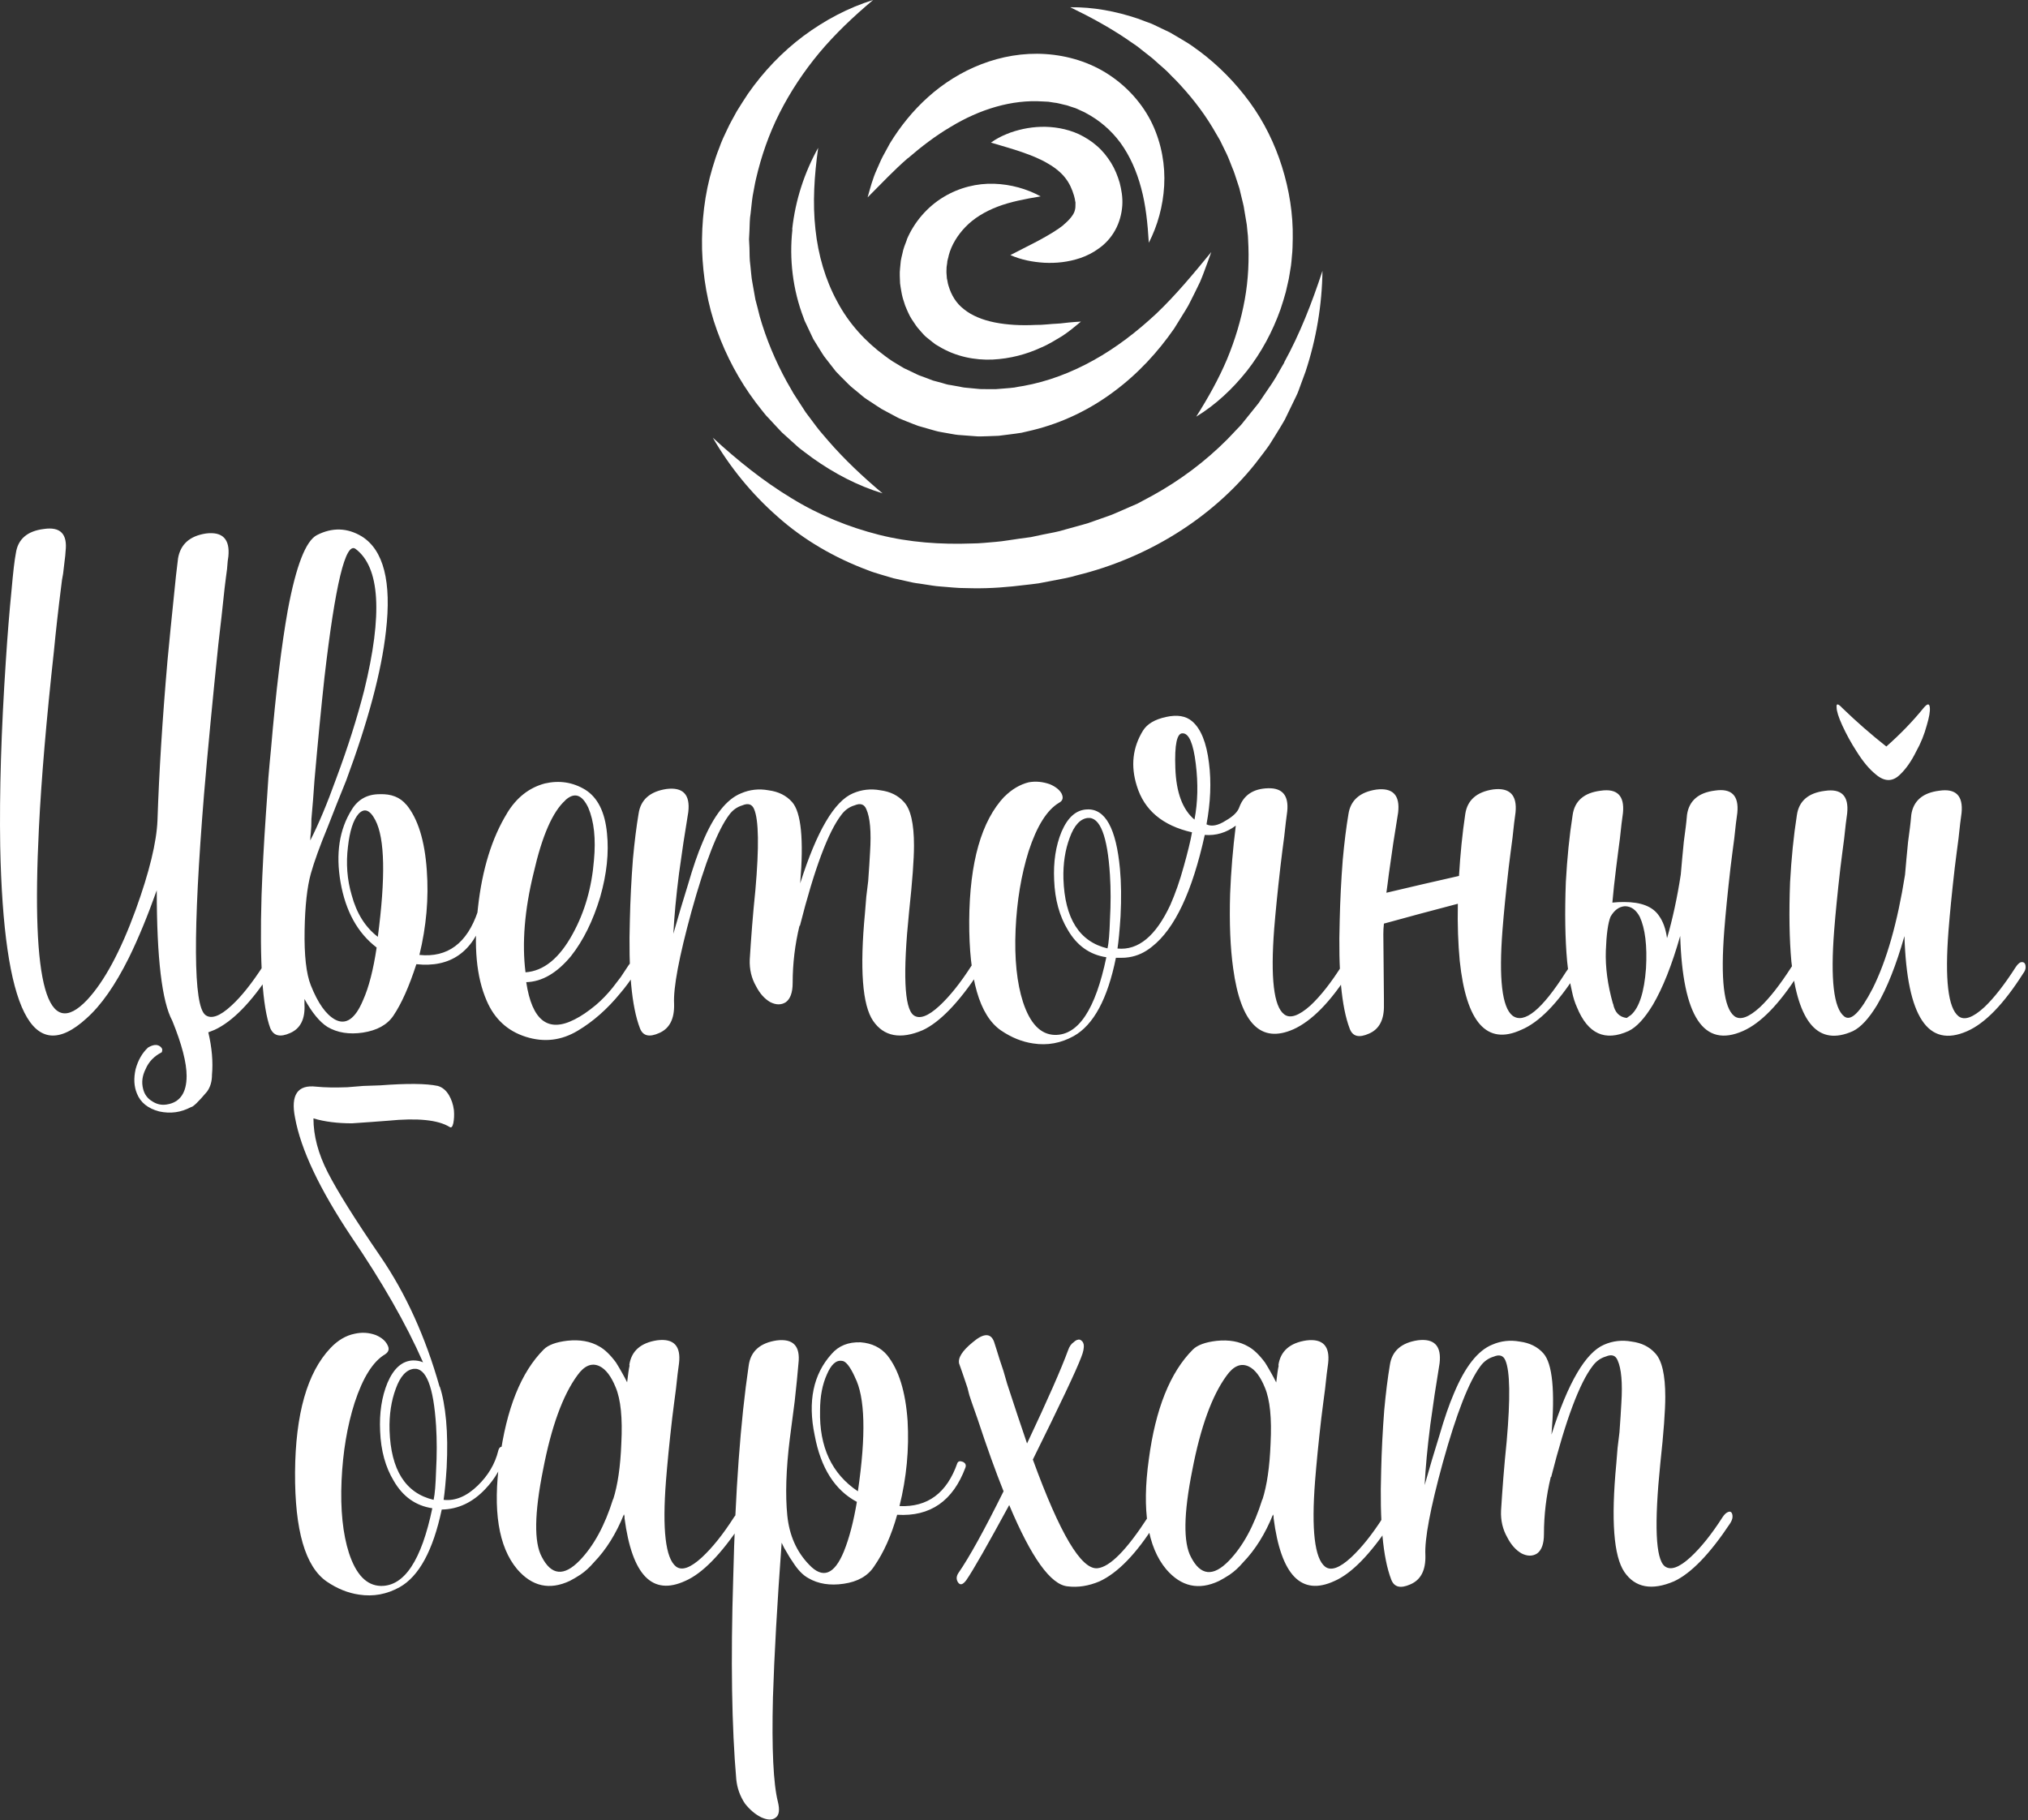 <?xml version="1.0" encoding="UTF-8"?> <svg xmlns="http://www.w3.org/2000/svg" width="655" height="588" viewBox="0 0 655 588" fill="none"><rect x="0" y="0" width="655" height="588" fill="#333333" stroke="none"/><path d="M414.814 117.088C413.456 119.335 412.286 121.676 410.835 123.83L406.481 130.243L401.659 136.236C400.91 137.266 399.973 138.155 399.084 139.092L396.462 141.854C389.299 149.064 381.153 155.15 372.352 160.019L369.028 161.798L367.389 162.687L365.657 163.436C363.316 164.419 361.069 165.496 358.681 166.433L351.518 168.961C349.084 169.71 346.603 170.318 344.168 171.021C341.734 171.816 339.206 172.191 336.724 172.706L332.979 173.502C331.715 173.689 330.451 173.83 329.187 174.017L325.395 174.579C324.131 174.766 322.867 174.953 321.603 175.047C319.074 175.234 316.5 175.562 313.971 175.562C303.859 175.936 293.7 175.234 283.868 172.753C274.084 170.272 264.486 166.386 255.591 160.908C246.603 155.478 238.269 148.783 230.217 141.386C235.694 150.843 242.717 159.504 251.144 166.901C259.524 174.391 269.543 180.197 280.357 184.223C281.715 184.785 283.073 185.159 284.43 185.581C285.788 186.002 287.192 186.423 288.55 186.798L292.764 187.734L294.87 188.202C295.573 188.343 296.275 188.436 297.024 188.53L301.284 189.185C302.689 189.419 304.14 189.466 305.591 189.607C307.043 189.7 308.447 189.888 309.898 189.934L314.206 190.028C319.964 190.122 325.629 189.654 331.247 188.951C332.651 188.811 334.056 188.624 335.46 188.436L339.627 187.64C342.389 187.079 345.245 186.657 347.96 185.815C370.104 180.384 391.078 167.79 405.404 149.813L408.026 146.395C408.868 145.225 409.758 144.148 410.507 142.884C412.005 140.449 413.55 138.062 414.955 135.581L418.653 127.949C419.309 126.685 419.683 125.328 420.198 124.017L421.649 120.084C425.161 109.457 426.986 98.455 427.127 87.5C423.709 97.893 419.824 107.865 414.767 117.041" fill="white"></path><path d="M243.98 129.869L245.993 132.444C246.696 133.286 247.304 134.176 248.1 134.925C249.598 136.517 251.049 138.155 252.548 139.7C254.139 141.152 255.731 142.603 257.37 144.054C258.166 144.803 259.055 145.412 259.898 146.067L262.473 147.987C269.448 152.949 277.033 156.929 285.038 159.363C278.624 153.979 272.726 148.408 267.529 142.416C266.265 140.871 264.907 139.466 263.737 137.875L260.226 133.193C259.196 131.554 258.072 129.916 257.042 128.277C256.48 127.481 256.012 126.639 255.544 125.796L254.093 123.268C250.394 116.526 247.445 109.457 245.385 102.247C244.963 100.421 244.448 98.596 243.98 96.77L242.997 91.245C242.81 90.356 242.716 89.373 242.623 88.483L242.342 85.674C242.061 83.802 242.108 81.929 242.061 80.103L241.92 77.294L242.061 74.485C242.154 72.612 242.108 70.74 242.435 68.914C242.669 67.041 242.81 65.168 243.091 63.343L243.606 60.581C243.793 59.644 243.933 58.708 244.167 57.818C245.853 50.515 248.334 43.305 251.799 36.47C255.263 29.635 259.57 23.127 264.626 17.041C269.729 10.955 275.581 5.384 281.995 0C273.99 2.481 266.405 6.507 259.523 11.611C252.641 16.76 246.555 23.127 241.546 30.337C240.329 32.163 239.158 34.036 237.988 35.908L236.396 38.811C235.834 39.794 235.366 40.777 234.898 41.76L233.493 44.757C233.025 45.786 232.651 46.816 232.276 47.846C231.433 49.906 230.778 52.013 230.123 54.167C227.548 62.687 226.564 71.676 226.752 80.571C227.033 89.466 228.531 98.408 231.574 106.742C234.57 115.075 238.784 122.94 244.027 129.916" fill="white"></path><path d="M368.325 15.777L372.304 18.914C373.568 20.038 374.786 21.161 376.05 22.238C377.314 23.315 378.39 24.626 379.608 25.749C384.196 30.524 388.269 35.627 391.593 41.152C392.389 42.556 393.231 43.961 394.027 45.319L396.134 49.626C396.836 51.077 397.351 52.575 397.96 54.073C398.615 55.525 399.037 57.069 399.552 58.568L400.301 60.862L400.862 63.202C401.19 64.747 401.705 66.292 401.892 67.884C402.126 69.476 402.454 71.021 402.688 72.612L402.922 75C403.016 75.796 403.11 76.592 403.11 77.388C403.484 83.802 403.203 90.309 402.033 96.77C400.862 103.23 398.943 109.691 396.321 116.011C393.653 122.332 390.235 128.465 386.349 134.598C392.576 130.805 398.053 125.702 402.735 119.804C407.37 113.905 411.022 107.116 413.596 99.86C414.205 98.034 414.767 96.208 415.282 94.335C415.516 93.399 415.703 92.463 415.937 91.48C416.171 90.543 416.359 89.607 416.499 88.624L416.967 85.768C417.108 84.832 417.155 83.849 417.248 82.865C417.482 80.946 417.482 78.98 417.529 77.013C417.67 69.195 416.405 61.377 414.065 53.886C411.724 46.395 408.213 39.279 403.625 33.006C399.037 26.732 393.559 21.161 387.426 16.573C385.881 15.45 384.336 14.279 382.698 13.343C381.059 12.36 379.42 11.377 377.782 10.44C376.05 9.644 374.364 8.802 372.679 8.006C371.836 7.584 370.947 7.304 370.057 6.976L367.435 5.993C360.319 3.605 353.016 2.247 345.666 2.341C352.267 5.524 358.4 8.895 364.065 12.734C365.469 13.764 366.92 14.607 368.231 15.684" fill="white"></path><path d="M255.919 74.252C254.889 83.615 256.013 93.54 259.571 102.763C259.758 103.372 259.992 103.934 260.273 104.449L261.069 106.134L262.66 109.505C263.316 110.582 263.971 111.612 264.627 112.688C265.329 113.718 265.891 114.842 266.687 115.778L268.981 118.728C269.402 119.196 269.73 119.758 270.151 120.179L271.462 121.537L274.131 124.205C275.02 125.095 276.05 125.844 276.986 126.64C277.969 127.436 278.906 128.325 279.936 128.98L283.072 131.04L284.664 132.07C285.226 132.398 285.788 132.679 286.303 132.96L289.627 134.739C290.189 135.067 290.75 135.301 291.359 135.535L293.091 136.237C294.262 136.705 295.432 137.173 296.602 137.595L300.207 138.625C301.425 138.952 302.642 139.374 303.859 139.561L307.557 140.216C308.166 140.31 308.775 140.451 309.43 140.497L311.303 140.638L315.048 140.919C316.312 141.059 317.529 140.919 318.793 140.919L322.539 140.778L326.237 140.31C327.455 140.123 328.719 140.029 329.936 139.795C331.153 139.514 332.37 139.233 333.541 138.952C343.138 136.612 352.08 132.258 359.758 126.499C367.483 120.788 373.943 113.765 379.234 106.134L382.885 100.235C383.166 99.72 383.494 99.252 383.775 98.737L384.571 97.192L386.116 94.102L387.614 91.012C388.082 89.982 388.456 88.906 388.878 87.829C389.674 85.675 390.469 83.569 391.219 81.415C385.46 88.437 379.842 95.226 373.569 101.218C367.249 107.117 360.507 112.314 353.25 116.34C346.041 120.366 338.363 123.269 330.544 124.673C329.561 124.814 328.578 125.001 327.595 125.188C326.612 125.329 325.629 125.376 324.646 125.469L321.696 125.703H318.747C317.763 125.657 316.78 125.75 315.797 125.61L312.848 125.329L311.396 125.188C310.928 125.142 310.413 125.001 309.945 124.907L307.042 124.392C306.059 124.299 305.123 123.971 304.187 123.69L301.378 122.941C300.441 122.613 299.552 122.239 298.662 121.911C297.773 121.537 296.79 121.303 295.947 120.834L293.325 119.57L292.014 118.962L290.75 118.213L288.269 116.715C287.426 116.2 286.677 115.591 285.881 115.029C279.608 110.441 274.177 104.542 270.432 97.473C266.593 90.451 264.252 82.445 263.363 74.018C262.426 65.544 262.988 56.743 264.252 47.754C259.851 55.666 256.902 64.561 255.872 73.971" fill="white"></path><path d="M293.232 51.124C297.679 47.285 302.22 43.821 306.996 41.012C316.453 35.253 326.846 32.117 336.724 32.772L338.597 32.865L340.423 33.146C341.64 33.24 342.81 33.661 343.981 33.895C344.589 33.989 345.151 34.223 345.713 34.41L347.445 34.972L349.084 35.721C349.645 36.002 350.207 36.19 350.722 36.517C354.982 38.764 358.821 41.995 361.865 46.115C364.861 50.234 367.108 55.244 368.559 60.721C370.057 66.199 370.666 72.145 371.041 78.418C373.896 72.847 375.629 66.573 376.003 60.019C376.378 53.465 375.207 46.536 372.211 40.122C369.215 33.755 364.205 28.09 358.119 24.111C352.033 20.085 344.823 17.931 337.66 17.463C330.497 16.995 323.381 18.259 316.967 20.74C310.507 23.221 304.702 26.92 299.786 31.321C294.823 35.768 290.75 40.871 287.426 46.302L285.132 50.515C284.383 51.92 283.821 53.418 283.166 54.822C281.855 57.678 281.059 60.768 280.217 63.764C284.664 59.317 288.784 54.916 293.232 51.077" fill="white"></path><path d="M343.559 72.613C341.452 74.345 338.69 75.937 335.788 77.528C332.838 79.12 329.702 80.618 326.331 82.397C329.842 83.942 333.494 84.644 337.286 84.879C341.078 85.066 344.964 84.691 348.99 83.334C351.003 82.631 353.016 81.648 354.982 80.197C356.949 78.793 358.821 76.826 360.179 74.345C361.537 71.91 362.286 69.102 362.473 66.433C362.66 63.718 362.192 61.283 361.63 59.036C360.975 56.836 360.132 54.682 358.868 52.622C357.604 50.609 356.106 48.69 354.28 47.145C352.501 45.553 350.488 44.336 348.475 43.352C346.415 42.416 344.355 41.807 342.295 41.433C338.175 40.684 334.196 40.871 330.451 41.667C328.578 42.088 326.752 42.603 325.02 43.352C323.288 44.055 321.602 44.944 320.057 46.068C323.662 47.145 327.033 48.081 330.123 49.158C333.213 50.234 336.115 51.405 338.503 52.856C340.937 54.261 342.763 55.806 344.074 57.491C345.385 59.176 346.228 61.002 346.883 63.203L347.07 63.952C347.117 64.186 347.211 64.467 347.211 64.654C347.211 64.888 347.305 65.122 347.351 65.309C347.351 65.497 347.351 65.684 347.351 65.918C347.351 66.667 347.351 67.229 347.164 67.884C346.93 69.102 345.619 70.88 343.512 72.613" fill="white"></path><path d="M292.904 77.434C292.342 78.886 291.733 80.384 291.452 81.929C291.265 82.678 291.078 83.474 290.937 84.269L290.703 86.657L290.61 87.874C290.61 88.296 290.61 88.67 290.61 89.092L290.703 91.526C290.797 92.322 290.937 93.118 291.078 93.96C291.218 94.756 291.359 95.552 291.593 96.348L292.342 98.689C292.623 99.485 292.997 100.187 293.325 100.983C293.98 102.528 294.964 103.886 295.9 105.243C296.368 105.946 296.977 106.507 297.492 107.163C298.053 107.771 298.568 108.427 299.224 108.942L301.143 110.487L302.126 111.236L303.156 111.844C308.728 115.262 314.954 116.386 320.572 116.152C326.237 115.871 331.527 114.466 336.256 112.266C338.643 111.283 340.844 109.878 343.044 108.567C345.198 107.163 347.164 105.524 349.13 103.886C347.819 103.932 346.602 104.073 345.338 104.167C344.074 104.26 342.904 104.494 341.64 104.541C339.205 104.635 336.817 105.009 334.477 104.962C329.795 105.197 325.347 104.962 321.321 104.167C317.295 103.371 313.831 101.919 311.349 99.906C308.774 97.94 307.229 95.271 306.34 92.275C306.2 91.901 306.153 91.526 306.059 91.105C306.012 90.73 305.919 90.309 305.825 89.934L305.731 88.717C305.731 88.717 305.685 88.296 305.685 88.109V87.5L305.731 86.236C305.778 85.814 305.872 85.393 305.919 84.972C305.919 84.129 306.293 83.333 306.434 82.444C307.323 79.12 309.243 75.983 311.864 73.268C314.486 70.552 318.044 68.352 322.211 66.76C326.377 65.168 331.059 64.279 336.115 63.436C331.621 61.002 326.518 59.55 321.087 59.363C315.656 59.176 309.851 60.534 304.701 63.67C299.598 66.76 295.291 71.629 292.857 77.434" fill="white"></path><path d="M407.744 484.411C409.196 479.87 410.085 473.831 410.366 466.34C410.787 458.194 410.179 452.155 408.54 448.269C407.089 444.664 405.31 442.37 403.344 441.434C400.816 440.216 398.381 441.246 396.134 444.43C391.452 450.844 387.754 461.003 385.085 474.907C382.276 488.952 382.136 498.316 384.664 502.997C387.754 509.037 391.827 509.411 396.883 504.214C401.424 499.533 405.029 492.932 407.698 484.364M412.894 441.012C413.55 436.471 416.593 433.802 421.93 433.007C427.267 432.351 429.608 434.832 428.952 440.45C428.671 442.323 428.344 445.085 427.969 448.69L427.361 453.325L426.752 458.147C425.816 466.293 425.16 473.035 424.739 478.419C423.522 494.196 424.598 503.418 427.969 506.087C429.842 507.538 432.651 506.555 436.396 503.091C439.72 500.001 443.138 495.741 446.649 490.263C447.164 489.467 447.726 488.905 448.241 488.671C448.756 488.39 449.177 488.39 449.458 488.671C449.739 488.952 449.879 489.42 449.879 490.076C449.879 490.731 449.598 491.48 449.083 492.276C442.529 502.154 436.49 508.334 431.012 510.722C420.291 515.684 413.737 508.896 411.349 490.45V489.842L411.162 489.233C408.634 495.507 405.404 500.656 401.518 504.683C400.16 506.274 398.709 507.632 397.117 508.709C395.9 509.505 394.776 510.16 393.699 510.722C387.145 513.812 381.48 512.548 376.658 506.93C370.619 499.72 368.746 487.875 371.04 471.443C373.194 455.151 377.922 443.306 385.273 435.956C386.724 434.505 389.299 433.568 392.904 433.147C396.93 432.726 400.347 433.334 403.156 434.973C404.889 435.909 406.714 437.641 408.587 440.169C409.243 441.246 409.945 442.37 410.6 443.587C411.115 444.523 411.677 445.507 412.192 446.583C412.473 444.196 412.707 442.37 412.988 441.153L412.894 441.012ZM309.804 440.591C309.289 438.718 310.741 436.377 314.205 433.568C317.67 430.619 319.964 430.572 321.04 433.381C321.462 434.598 322.023 436.518 322.866 439.186L323.475 441.012L324.083 442.838L325.301 447.051C327.688 454.402 329.842 460.816 331.714 466.293C338.409 452.108 342.81 442.089 344.964 436.19C345.385 434.973 345.947 434.13 346.789 433.568C347.445 432.913 348.147 432.632 348.802 432.772C349.458 433.053 349.879 433.568 350.02 434.364C350.16 435.441 349.879 436.752 349.224 438.39C347.632 442.651 342.389 453.699 333.587 471.49C342.295 495.413 349.224 507.117 354.467 506.602C358.493 506.181 363.877 500.703 370.713 490.169C371.228 489.374 371.789 488.812 372.304 488.578C372.819 488.297 373.241 488.297 373.522 488.578C373.802 488.859 373.943 489.327 373.943 489.982C373.943 490.638 373.662 491.387 373.147 492.183C367.014 501.967 360.975 508.147 355.076 510.862C351.611 512.314 348.194 512.875 344.823 512.454C339.346 511.939 333.072 503.138 325.956 486.19C318.98 499.018 314.392 507.117 312.098 510.441C311.022 511.892 310.179 512.173 309.477 511.237C308.821 510.301 308.821 509.317 309.477 508.241C313.081 503.044 317.95 494.196 324.13 481.742C321.602 475.469 318.793 467.651 315.703 458.287L313.877 453.091L313.081 450.703L312.473 448.316C311.256 444.711 310.413 442.183 309.851 440.684L309.804 440.591ZM276.096 444.804C274.505 441.34 273.1 439.608 271.883 439.608C270.01 439.327 268.419 440.825 267.061 444.008C265.61 447.239 264.861 451.078 264.861 455.666C264.58 467.417 268.653 476.124 277.08 481.742C279.748 463.531 279.42 451.265 276.096 444.851V444.804ZM286.537 437.782C290.282 442.463 292.482 449.533 293.138 459.036C293.653 468.119 292.81 477.295 290.516 486.518C299.598 486.939 305.825 482.304 309.196 472.66C309.477 472.005 310.085 471.864 311.022 472.239C311.817 472.66 312.098 473.222 311.817 474.065C307.791 484.879 300.441 489.982 289.767 489.327C287.894 496.021 285.413 501.546 282.323 505.993C280.31 509.083 277.033 510.956 272.492 511.611C268.091 512.267 264.252 511.658 261.068 509.786C259.336 508.849 257.651 507.117 256.059 504.589C255.404 503.653 254.701 502.576 254.046 501.359C253.531 500.563 252.969 499.533 252.454 498.362C251.003 518.166 250.067 534.786 249.645 548.316C249.224 565.029 249.786 576.265 251.237 582.023C251.892 584.692 251.658 586.424 250.441 587.22C249.364 588.016 247.819 587.969 245.806 587.033C243.934 586.096 242.201 584.645 240.61 582.632C239.018 580.244 238.082 577.623 237.801 574.814C236.349 558.1 235.975 536.377 236.817 509.598C237.473 481.93 239.158 459.037 241.827 441.012C242.482 436.471 245.525 433.802 250.862 433.007C256.199 432.351 258.54 434.832 257.885 440.45C257.604 443.681 257.229 447.754 256.668 452.67L255.076 464.889C253.859 474.767 253.625 483.007 254.28 489.561C254.935 495.975 257.276 501.265 261.302 505.432C265.703 510.113 269.449 508.709 272.538 501.218C274.271 496.958 275.675 491.574 276.752 485.16C269.683 481.415 265.095 474.252 263.128 463.671C260.834 452.716 262.66 443.962 268.559 437.407C270.853 434.739 273.99 433.475 277.969 433.615C281.574 433.896 284.477 435.301 286.583 437.829L286.537 437.782ZM198.053 484.317C199.505 479.776 200.394 473.737 200.675 466.246C201.096 458.1 200.488 452.061 198.849 448.175C197.398 444.57 195.619 442.276 193.653 441.34C191.125 440.123 188.69 441.153 186.443 444.336C181.761 450.75 178.063 460.909 175.394 474.814C172.585 488.859 172.445 498.222 174.973 502.904C178.063 508.943 182.136 509.317 187.192 504.121C191.733 499.439 195.338 492.838 198.007 484.271L198.053 484.317ZM203.25 440.965C203.905 436.424 206.949 433.756 212.286 432.96C217.623 432.304 219.964 434.786 219.308 440.404C219.027 442.276 218.699 445.038 218.325 448.643L217.716 453.278L217.108 458.1C216.171 466.246 215.516 472.988 215.095 478.372C213.877 494.149 214.954 503.372 218.325 506.04C220.198 507.492 223.007 506.508 226.752 503.044C230.076 499.954 233.493 495.694 237.005 490.216C237.52 489.42 238.082 488.859 238.596 488.625C239.111 488.344 239.533 488.344 239.814 488.625C240.095 488.905 240.235 489.374 240.235 490.029C240.235 490.684 239.954 491.434 239.439 492.229C232.885 502.108 226.846 508.287 221.368 510.675C210.647 515.638 204.14 508.849 201.705 490.404V489.795L201.518 489.186C198.99 495.46 195.759 500.61 191.874 504.636C190.516 506.227 189.065 507.585 187.473 508.662C186.256 509.458 185.132 510.113 184.055 510.675C177.501 513.765 171.836 512.501 167.014 506.883C160.975 499.673 159.102 487.829 161.396 471.396C163.55 455.104 168.278 443.259 175.628 435.909C177.08 434.458 179.655 433.522 183.259 433.1C187.286 432.679 190.703 433.287 193.512 434.926C195.244 435.862 197.07 437.595 198.943 440.123C199.598 441.199 200.301 442.323 200.956 443.54C201.471 444.477 202.033 445.46 202.548 446.536C202.829 444.149 203.063 442.323 203.344 441.106L203.25 440.965ZM142.061 447.988C142.997 450.797 143.653 454.402 144.074 458.802C144.495 463.344 144.542 468.447 144.261 474.065C143.98 478.465 143.653 481.977 143.278 484.505C147.023 484.926 150.722 483.381 154.327 479.87C157.651 476.64 159.898 472.894 160.928 468.634C161.209 467.557 161.724 467.183 162.52 467.417C163.175 467.838 163.409 468.634 163.128 469.804C162.052 473.971 159.898 477.716 156.714 481.04C152.688 485.301 148.007 487.548 142.67 487.641C139.861 500.89 135.319 509.224 129.046 512.735C124.879 515.029 120.572 515.825 115.984 515.123C112.379 514.608 108.915 513.203 105.544 510.909C98.568 506.087 95.198 494.336 95.291 475.61C95.432 456.742 99.224 443.4 106.714 435.488C109.102 432.96 111.724 431.415 114.533 430.853C116.827 430.338 119.074 430.432 121.368 431.274C123.241 432.07 124.505 433.147 125.16 434.505C125.816 435.722 125.581 436.705 124.364 437.501C120.479 439.795 117.201 444.992 114.533 453.138C112.145 460.628 110.741 469.008 110.319 478.231C109.898 487.735 110.741 495.553 112.707 501.686C115.001 508.662 118.372 512.173 122.96 512.314C130.591 512.454 136.115 504.074 139.626 487.22C134.289 486.424 130.123 483.475 127.173 478.372C124.505 473.971 123.007 468.587 122.773 462.314C122.492 456.415 123.287 451.218 125.16 446.677C127.173 441.995 129.889 439.608 133.4 439.467C134.617 439.467 135.694 439.655 136.63 440.076C131.153 427.623 123.381 414.046 113.362 399.345C103.203 384.083 97.164 371.349 95.291 361.05C93.84 353.699 96.087 350.329 102.126 351.031C104.935 351.312 108.259 351.359 112.145 351.218L117.342 350.797L122.773 350.61C131.48 349.954 137.66 350.001 141.405 350.797C142.857 351.218 144.074 352.201 145.01 353.793C145.806 355.151 146.368 356.743 146.602 358.615C146.743 360.207 146.649 361.611 146.415 362.829C146.134 364.046 145.759 364.42 145.198 364.046C141.452 361.752 134.851 361.096 125.347 362.033L119.729 362.454L113.69 362.875C109.008 362.875 104.842 362.36 101.237 361.284C101.237 366.902 102.782 372.707 105.872 378.746C108.962 384.786 114.58 393.774 122.819 405.806C131.059 417.838 137.426 431.883 141.967 447.941L142.061 447.988ZM140.844 475.048C141.125 469.945 141.125 465.169 140.844 460.628C140.048 447.941 137.613 441.761 133.634 442.183C131.246 442.463 129.28 444.57 127.829 448.596C126.377 452.482 125.675 456.977 125.816 462.033C126.237 474.861 130.965 482.351 140.048 484.505C140.469 482.632 140.703 479.495 140.844 475.095V475.048ZM605.872 250.188C603.718 248.456 601.658 245.975 599.645 242.744C597.913 240.076 596.368 237.267 595.01 234.317C593.793 231.649 593.184 229.683 593.184 228.512C593.044 227.155 593.653 227.248 595.01 228.699C599.552 233.1 604.327 237.267 609.243 241.153C613.643 237.267 617.669 233.147 621.274 228.699C622.492 227.248 623.147 227.155 623.288 228.512C623.428 229.729 623.1 231.649 622.304 234.317C621.508 237.267 620.385 240.076 618.887 242.744C617.295 245.975 615.563 248.409 613.69 250.188C611.302 252.576 608.681 252.576 605.872 250.188ZM617.295 263.25C617.95 258.709 620.993 256.087 626.331 255.432C631.668 254.636 634.102 257.023 633.54 262.641C633.259 264.514 632.932 267.276 632.557 270.881L631.949 275.516L631.34 280.338C630.404 288.484 629.748 295.226 629.327 300.61C628.11 316.387 629.186 325.61 632.557 328.278C634.43 329.729 637.239 328.746 640.984 325.282C644.074 322.332 647.398 318.072 651.003 312.454C651.518 311.658 652.08 311.096 652.595 310.862C653.11 310.722 653.531 310.816 653.812 311.05C654.093 311.331 654.233 311.799 654.233 312.454C654.233 313.11 653.952 313.812 653.437 314.467C647.164 324.346 641.125 330.572 635.366 333.1C622.679 338.718 615.891 328.465 615.095 302.389C612.426 311.752 609.477 319.196 606.246 324.673C603.578 329.074 600.956 331.883 598.428 333.1C587.332 338.063 580.684 330.572 578.578 310.628C577.922 303.419 577.782 294.851 578.156 284.973C578.578 277.342 579.28 270.132 580.357 263.297C581.012 258.756 584.055 256.134 589.392 255.478C594.729 254.683 597.164 257.07 596.602 262.688C596.321 264.561 595.993 267.323 595.619 270.928L595.01 275.563L594.402 280.385C593.465 288.531 592.81 295.272 592.389 300.656C591.171 316.434 592.248 325.656 595.619 328.325C597.773 330.057 600.816 327.061 604.842 319.289C609.383 310.207 612.847 297.941 615.282 282.585C615.563 279.261 615.891 275.703 616.265 271.958L616.874 267.323C617.014 266.246 617.154 264.935 617.295 263.297V263.25ZM538.456 302.95C540.188 296.911 541.686 290.123 542.857 282.492C543.138 279.168 543.465 275.61 543.84 271.864L544.449 267.229C544.589 266.153 544.729 264.842 544.87 263.203C545.525 258.662 548.568 256.04 553.905 255.385C559.243 254.589 561.677 256.977 561.115 262.595C560.834 264.467 560.507 267.229 560.132 270.834L559.523 275.469L558.915 280.291C557.979 288.437 557.323 295.179 556.902 300.563C555.684 316.34 556.761 325.563 560.132 328.231C562.005 329.683 564.814 328.699 568.559 325.235C571.649 322.286 574.973 318.025 578.578 312.407C579.093 311.611 579.655 311.05 580.17 310.816C580.684 310.675 581.106 310.769 581.387 311.003C581.668 311.284 581.808 311.752 581.808 312.407C581.808 313.063 581.527 313.765 581.012 314.42C574.739 324.299 568.699 330.525 562.941 333.053C550.254 338.671 543.465 328.419 542.67 302.342C540.001 311.705 537.052 319.149 533.821 324.626C531.153 329.027 528.531 331.836 526.003 333.053C518.372 336.518 512.847 333.99 509.336 325.422C508.681 323.971 508.119 322.286 507.744 320.413C507.089 317.604 506.527 314.327 506.153 310.581C505.497 303.372 505.357 294.804 505.731 284.926C506.153 277.295 506.855 270.085 507.932 263.25C508.587 258.709 511.63 256.087 516.967 255.432C522.304 254.636 524.739 257.023 524.177 262.641C523.896 264.514 523.568 267.276 523.194 270.881L522.585 275.516L521.977 280.338C521.462 284.505 521.04 288.25 520.759 291.574C521.977 291.434 523.241 291.387 524.552 291.387C530.029 291.387 533.774 292.838 535.787 295.787C537.145 297.66 537.988 300.048 538.409 302.997L538.456 302.95ZM520.993 324.205C521.508 327.014 523.007 328.559 525.394 328.84L526.799 327.857C529.467 325.469 531.059 320.413 531.621 312.829C532.042 305.478 531.34 299.907 529.608 296.162C528.39 293.868 526.799 292.744 524.786 292.744C522.913 292.885 521.368 294.008 520.151 296.162C519.355 298.175 518.84 301.827 518.653 307.117C518.465 312.407 519.214 318.119 520.947 324.252L520.993 324.205ZM471.228 282.866C471.649 275.89 472.304 269.289 473.241 263.016C473.896 258.475 476.939 255.806 482.276 255.01C487.613 254.355 490.048 256.836 489.486 262.454C489.205 264.327 488.877 267.089 488.503 270.694L487.894 275.329L487.286 280.151C486.349 288.297 485.694 295.038 485.272 300.422C484.055 316.199 485.132 325.422 488.503 328.091C492.248 330.9 498.007 326.218 505.731 314.046C507.089 312.033 508.025 310.909 508.54 310.628C509.055 310.347 509.477 310.347 509.758 310.628C510.038 310.909 510.179 311.377 510.179 312.033C510.179 312.688 509.898 313.437 509.383 314.233C503.11 324.111 497.07 330.291 491.312 332.679C480.216 337.782 473.568 330.338 471.462 310.394C470.947 304.917 470.713 298.737 470.853 291.948C462.145 294.242 454.186 296.349 446.977 298.362C446.836 299.58 446.789 300.703 446.789 301.78L446.977 322.66V324.486C447.117 329.308 445.525 332.445 442.155 333.896C438.924 335.347 436.864 334.832 435.928 332.304C433.259 325.329 432.183 313.625 432.698 297.192C432.838 290.919 433.166 284.411 433.681 277.716C434.196 272.098 434.804 267.229 435.507 263.063C436.162 258.522 439.205 255.853 444.542 255.057C449.879 254.402 452.22 256.883 451.565 262.501L449.973 272.52L448.568 282.351C448.287 284.505 448.053 286.518 447.773 288.39C455.684 286.518 463.503 284.692 471.228 282.96V282.866ZM357.698 306.321C358.119 304.589 358.353 301.499 358.493 297.098C358.774 291.995 358.774 287.22 358.493 282.679C357.698 269.992 355.263 263.812 351.284 264.233C348.896 264.514 346.93 266.621 345.479 270.647C344.027 274.533 343.325 278.933 343.465 283.896C343.887 296.724 348.615 304.214 357.698 306.368V306.321ZM385.787 264.795C386.864 259.177 387.005 253.138 386.209 246.724C385.413 240.169 384.008 236.892 381.995 236.892C380.123 236.752 379.327 240.497 379.608 248.128C379.889 256.04 381.949 261.565 385.834 264.795H385.787ZM324.411 257.351C326.799 254.963 329.42 253.419 332.229 252.716C334.523 252.295 336.771 252.529 339.065 253.325C340.937 254.121 342.201 255.151 342.857 256.321C343.512 257.679 343.278 258.662 342.061 259.317C338.175 261.611 334.898 266.808 332.229 274.954C329.842 282.585 328.437 291.012 328.016 300.235C327.595 309.739 328.437 317.557 330.404 323.69C332.698 330.666 336.068 334.177 340.656 334.317C348.287 334.458 353.812 326.078 357.323 309.224C351.986 308.428 347.819 305.478 344.87 300.375C342.201 295.975 340.703 290.591 340.469 284.317C340.188 278.419 340.984 273.222 342.857 268.681C344.87 263.999 347.585 261.611 351.096 261.471C356.995 261.19 360.507 267.604 361.724 280.713C362.145 285.254 362.192 290.357 361.911 295.975C361.63 300.375 361.302 303.887 360.928 306.415C367.623 307.07 373.287 302.389 377.969 292.37C379.561 288.765 381.059 284.551 382.37 279.729C382.885 277.857 383.447 275.844 383.962 273.69L384.57 271.068L384.992 268.868C375.488 266.714 369.542 261.705 367.155 253.84C365.141 247.426 365.797 241.48 369.168 236.003C370.525 233.849 372.96 232.398 376.611 231.602C380.263 230.806 383.025 231.274 385.038 233.007C387.847 235.394 389.673 239.889 390.469 246.443C391.265 252.576 390.984 259.224 389.673 266.293C391.265 267.089 393.372 266.714 395.9 265.076C398.287 263.718 399.786 262.267 400.301 260.675C401.752 256.789 404.842 254.776 409.523 254.636C414.205 254.495 416.265 256.977 415.75 262.08C415.469 264.093 415.141 266.808 414.767 270.319L414.158 274.954L413.55 279.963C412.613 288.11 411.958 294.804 411.537 300.001C410.319 315.919 411.396 325.141 414.767 327.669C416.64 329.121 419.449 328.184 423.194 324.86C426.518 321.771 429.935 317.417 433.447 311.845C434.523 310.113 435.46 309.645 436.256 310.441C437.052 311.237 436.911 312.454 435.834 314.046C429.701 323.69 423.662 329.823 417.763 332.492C407.183 337.173 400.722 330.619 398.287 312.829C397.351 306.134 397.023 298.128 397.304 288.765C397.585 281.555 398.194 274.205 399.13 266.714C396.04 269.008 392.716 269.992 389.111 269.711C385.085 288.016 379.42 300.048 372.07 305.806C369.776 307.679 367.342 308.802 364.626 309.224C363.831 309.364 362.941 309.411 362.005 309.411H360.413C357.744 322.66 353.203 331.087 346.789 334.692C342.623 336.986 338.316 337.782 333.728 337.08C330.123 336.565 326.658 335.16 323.287 332.866C316.312 328.044 312.941 316.199 313.035 297.379C313.175 278.512 316.967 265.169 324.458 257.257L324.411 257.351ZM258.213 299.065C256.761 305.104 256.012 311.237 256.012 317.51C256.012 320.6 255.263 322.66 253.812 323.737C252.361 324.673 250.675 324.673 248.802 323.737C246.93 322.66 245.385 320.928 244.168 318.54C242.716 316.012 242.014 313.11 242.155 309.926C242.576 303.091 243.138 295.6 243.98 287.454C245.198 273.55 245.057 264.842 243.559 261.377C242.904 259.786 241.64 259.364 239.767 260.16C238.035 260.675 236.63 261.705 235.553 263.156C231.808 268.119 227.735 278.559 223.334 294.43C219.308 309.13 217.435 319.102 217.716 324.299C217.857 329.121 216.265 332.258 212.894 333.709C209.664 335.16 207.604 334.645 206.668 332.117C203.999 325.141 202.922 313.437 203.437 297.005C203.578 290.731 203.905 284.224 204.42 277.529C204.935 271.911 205.544 267.042 206.246 262.875C206.902 258.334 209.945 255.666 215.282 254.87C220.619 254.214 222.96 256.696 222.304 262.314L220.713 272.332L219.308 282.164C218.372 289.514 217.763 296.022 217.482 301.639L219.87 293.4L222.258 285.581C223.849 280.104 225.394 275.61 226.892 272.145C230.497 263.437 234.664 258.147 239.346 256.274C242.155 255.057 245.104 254.729 248.194 255.291C251.424 255.713 253.952 256.977 255.825 259.083C258.774 262.407 259.617 271.209 258.447 285.347C263.784 268.493 269.495 258.802 275.488 256.274C278.297 255.057 281.246 254.729 284.336 255.291C287.567 255.713 290.095 256.977 291.967 259.083C294.121 261.377 295.198 266.059 295.198 273.128C295.198 277.529 294.683 284.692 293.606 294.617C291.593 314.42 292.061 325.516 295.01 327.904C296.883 329.355 299.692 328.372 303.437 324.907C306.761 321.817 310.179 317.557 313.69 312.08C314.205 311.284 314.767 310.722 315.282 310.488C315.797 310.207 316.218 310.207 316.499 310.488C316.78 310.769 316.92 311.237 316.92 311.892C316.92 312.548 316.64 313.297 316.125 314.093C309.57 323.971 303.531 330.198 298.053 332.772C290.844 335.862 285.46 334.832 281.995 329.776C278.531 324.673 277.641 313.063 279.374 294.851L279.795 289.654L280.404 284.645C280.684 280.9 280.872 277.763 281.012 275.235C281.434 268.681 281.012 264.046 279.795 261.377C279.14 259.786 277.875 259.364 276.003 260.16C274.271 260.675 272.866 261.705 271.789 263.156C267.529 268.634 263.035 280.619 258.353 299.065H258.213ZM182.604 258.522C178.437 262.267 175.067 270.085 172.351 281.977C169.402 294.008 168.559 304.729 169.729 314.093C175.628 313.671 180.684 309.551 184.992 301.639C188.877 294.57 191.125 286.658 191.827 277.95C192.482 270.975 191.874 265.31 190.001 260.909C187.988 256.649 185.507 255.806 182.557 258.522H182.604ZM163.737 262.735C166.827 257.632 170.9 254.449 175.956 253.091C180.638 252.014 184.992 252.669 189.018 255.104C193.044 257.632 195.385 262.314 196.04 269.149C196.696 275.422 195.993 282.304 193.84 289.795C191.546 297.426 188.409 303.793 184.43 308.849C179.889 314.327 175.067 317.136 169.964 317.276C171.836 329.729 177.033 333.709 185.6 329.308C187.754 328.231 190.001 326.686 192.435 324.673C194.308 323.081 196.134 321.209 197.866 319.055L200.488 315.638L202.875 312.033C203.39 311.237 203.952 310.675 204.467 310.441C204.982 310.16 205.404 310.16 205.685 310.441C205.965 310.722 206.106 311.19 206.106 311.845C206.106 312.501 205.825 313.25 205.31 314.046C203.718 316.574 202.033 318.868 200.301 320.881C196.134 325.984 191.593 329.963 186.677 332.913C181.34 336.143 175.722 336.799 169.823 334.926C163.924 333.053 159.711 329.168 157.183 323.269C153.859 315.638 152.922 305.619 154.374 293.166C155.731 280.853 158.868 270.694 163.784 262.688L163.737 262.735ZM122.023 302.669C124.552 283.428 124.317 270.834 121.228 264.935C119.495 261.611 117.67 260.909 115.797 262.922C114.065 264.935 112.941 268.493 112.379 273.55C111.724 278.887 112.098 284.13 113.596 289.186C115.188 295.085 117.997 299.533 122.023 302.623V302.669ZM100.16 271.583C102.829 266.387 105.638 259.692 108.587 251.499C112.332 241.48 115.329 231.977 117.623 223.035C123.662 198.409 122.726 183.194 114.814 177.295C111.583 175.001 108.259 188.859 104.795 218.821C103.718 228.699 102.641 239.795 101.565 252.108C101.284 256.368 100.956 260.535 100.581 264.561C100.581 266.153 100.535 267.651 100.394 268.962C100.254 270.038 100.207 270.881 100.207 271.583H100.16ZM131.246 259.926C134.992 264.467 137.192 271.583 137.847 281.181C138.503 290.123 137.707 299.252 135.46 308.475C144.542 309.411 150.862 304.729 154.327 294.43C154.608 293.634 155.076 293.493 155.731 294.008C156.012 294.289 156.199 294.617 156.34 294.992C156.48 295.366 156.48 295.787 156.34 296.209C152.735 307.585 145.432 312.641 134.477 311.471C132.183 318.54 129.748 324.111 127.033 328.138C125.02 331.087 121.743 332.866 117.201 333.568C112.801 334.224 108.962 333.615 105.778 331.742C103.25 330.151 100.769 327.108 98.334 322.707V324.299C98.615 329.121 97.07 332.258 93.7 333.709C90.469 335.16 88.362 334.645 87.286 332.117C84.757 325.282 83.821 311.003 84.477 289.186C84.757 281.274 85.226 272.52 85.881 262.922C86.162 259.317 86.396 255.432 86.677 251.265C86.817 249.814 86.958 248.175 87.098 246.443C87.239 245.226 87.379 243.774 87.52 242.042C89.112 223.316 90.937 208.334 92.95 197.098C95.619 182.772 98.756 174.72 102.361 172.847C107.323 170.319 112.145 170.46 116.827 173.269C123.896 177.669 126.518 187.922 124.645 203.98C123.194 216.948 118.887 233.007 111.817 252.108L108.821 259.551L105.825 267.183C103.297 273.316 101.471 278.372 100.394 282.211C99.177 286.611 98.522 292.698 98.381 300.469C98.241 308.615 98.896 314.561 100.394 318.306C102.688 324.065 105.263 327.716 108.213 329.355C111.677 331.228 114.72 329.168 117.248 323.128C119.121 318.962 120.572 313.297 121.649 306.087C115.516 301.405 111.63 294.383 109.992 285.02C108.4 275.797 109.57 267.978 113.596 261.565C115.61 258.241 118.606 256.555 122.632 256.555C126.377 256.415 129.233 257.538 131.246 259.973V259.926ZM67.248 333.334C68.465 338.437 68.84 343.025 68.465 347.192C68.465 349.346 67.95 351.125 66.874 352.623C64.065 355.947 62.332 357.632 61.677 357.632C58.447 359.364 55.076 359.832 51.424 359.037C47.819 358.1 45.385 356.181 44.215 353.231C43.278 350.937 43.138 348.362 43.793 345.413C44.589 342.463 45.947 340.123 47.819 338.39C49.411 337.454 50.675 337.314 51.611 337.969C52.033 338.25 52.267 338.578 52.407 338.952C52.407 339.374 52.361 339.701 52.22 339.935C49.832 341.153 48.053 342.932 47.023 345.366C45.947 347.52 45.666 349.626 46.228 351.78C46.649 353.512 47.632 354.87 49.224 355.806C50.675 356.742 52.22 357.07 53.859 356.789C58.119 356.134 60.273 353.044 60.273 347.566C60.273 343.306 58.728 337.314 55.638 329.729C52.314 323.596 50.628 309.551 50.628 287.595C47.679 295.881 44.683 303.184 41.593 309.458C37.192 318.306 32.651 324.767 27.969 328.934C10.46 344.992 1.143 326.452 0.067 273.362C-0.214 255.853 0.394 235.862 1.892 213.39C2.407 205.385 3.016 197.801 3.718 190.731C4.233 184.832 4.701 180.853 5.123 178.699C5.778 174.158 8.821 171.537 14.158 170.881C19.495 170.085 21.836 172.473 21.181 178.091C21.181 178.606 21.04 179.963 20.759 182.117L20.572 183.709L20.385 185.301C20.104 186.658 19.917 187.969 19.776 189.327C18.84 196.677 18.044 203.793 17.389 210.581C15.001 232.398 13.362 251.359 12.566 267.557C10.038 318.259 15.235 336.705 28.203 322.941C33.681 317.042 38.924 307.351 43.84 293.868C48.241 281.696 50.581 272.052 50.862 264.982C51.377 249.486 52.454 232.304 54.093 213.437C54.748 206.368 55.45 199.58 56.106 193.166C56.621 187.829 57.089 183.522 57.51 180.338C58.306 175.797 61.303 173.128 66.546 172.332C71.883 171.677 74.317 174.158 73.756 179.776C73.615 180.432 73.475 181.789 73.334 183.802L73.147 185.207L72.96 186.611L72.538 190.029C71.883 196.443 71.181 202.482 70.525 208.1C68.653 226.171 67.108 242.323 65.891 256.649C62.286 301.031 62.426 324.767 66.312 327.857C68.184 329.308 70.993 328.325 74.739 324.86C77.969 321.911 81.34 317.651 84.992 312.033C86.068 310.301 87.005 309.832 87.801 310.628C88.597 311.424 88.456 312.641 87.379 314.233C81.106 323.877 75.067 330.01 69.308 332.679C68.653 332.96 67.95 333.194 67.295 333.475L67.248 333.334Z" fill="white"></path><path d="M500.863 477.153C499.411 483.193 498.662 489.326 498.662 495.599C498.662 498.689 497.913 500.749 496.462 501.826C495.011 502.762 493.325 502.762 491.453 501.826C489.58 500.749 488.035 499.017 486.818 496.629C485.366 494.101 484.664 491.198 484.805 488.015C485.226 481.18 485.788 473.689 486.63 465.543C487.848 451.638 487.707 442.931 486.209 439.466C485.554 437.874 484.29 437.453 482.417 438.249C480.685 438.764 479.28 439.794 478.203 441.245C474.458 446.208 470.385 456.648 465.984 472.519C461.958 487.219 460.086 497.191 460.366 502.388C460.507 507.21 458.915 510.346 455.544 511.798C452.314 513.249 450.254 512.734 449.318 510.206C446.649 503.23 445.572 491.573 446.087 475.094C446.228 468.82 446.555 462.313 447.07 455.618C447.585 450 448.194 445.131 448.896 440.964C449.552 436.423 452.595 433.755 457.932 432.959C463.269 432.303 465.61 434.784 464.954 440.402L463.363 450.421L461.958 460.253C461.022 467.603 460.413 474.11 460.132 479.728L462.52 471.489L464.908 463.67C466.499 458.193 468.044 453.698 469.542 450.234C473.147 441.526 477.314 436.236 481.996 434.363C484.805 433.146 487.754 432.818 490.844 433.38C494.074 433.801 496.602 435.065 498.475 437.172C501.424 440.496 502.267 449.298 501.097 463.436C506.434 446.582 512.145 436.891 518.138 434.363C520.947 433.146 523.896 432.818 526.986 433.38C530.217 433.801 532.745 435.065 534.617 437.172C536.771 439.466 537.848 444.148 537.848 451.217C537.848 455.618 537.333 462.781 536.256 472.659C534.243 492.462 534.711 503.558 537.66 505.946C539.533 507.397 542.342 506.414 546.087 502.949C549.411 499.859 552.829 495.599 556.34 490.122C556.855 489.326 557.417 488.764 557.932 488.53C558.447 488.249 558.868 488.249 559.149 488.53C559.43 488.811 559.571 489.279 559.571 489.934C559.571 490.59 559.29 491.339 558.775 492.135C552.22 502.013 546.181 508.24 540.703 510.814C533.494 513.904 528.11 512.874 524.645 507.818C521.181 502.715 520.291 491.105 522.024 472.893L522.445 467.696L523.054 462.687C523.335 458.942 523.522 455.805 523.662 453.277C524.084 446.723 523.662 442.088 522.445 439.419C521.79 437.828 520.526 437.406 518.653 438.202C516.921 438.717 515.516 439.747 514.439 441.198C510.179 446.676 505.685 458.661 501.003 477.107" fill="white"></path></svg> 